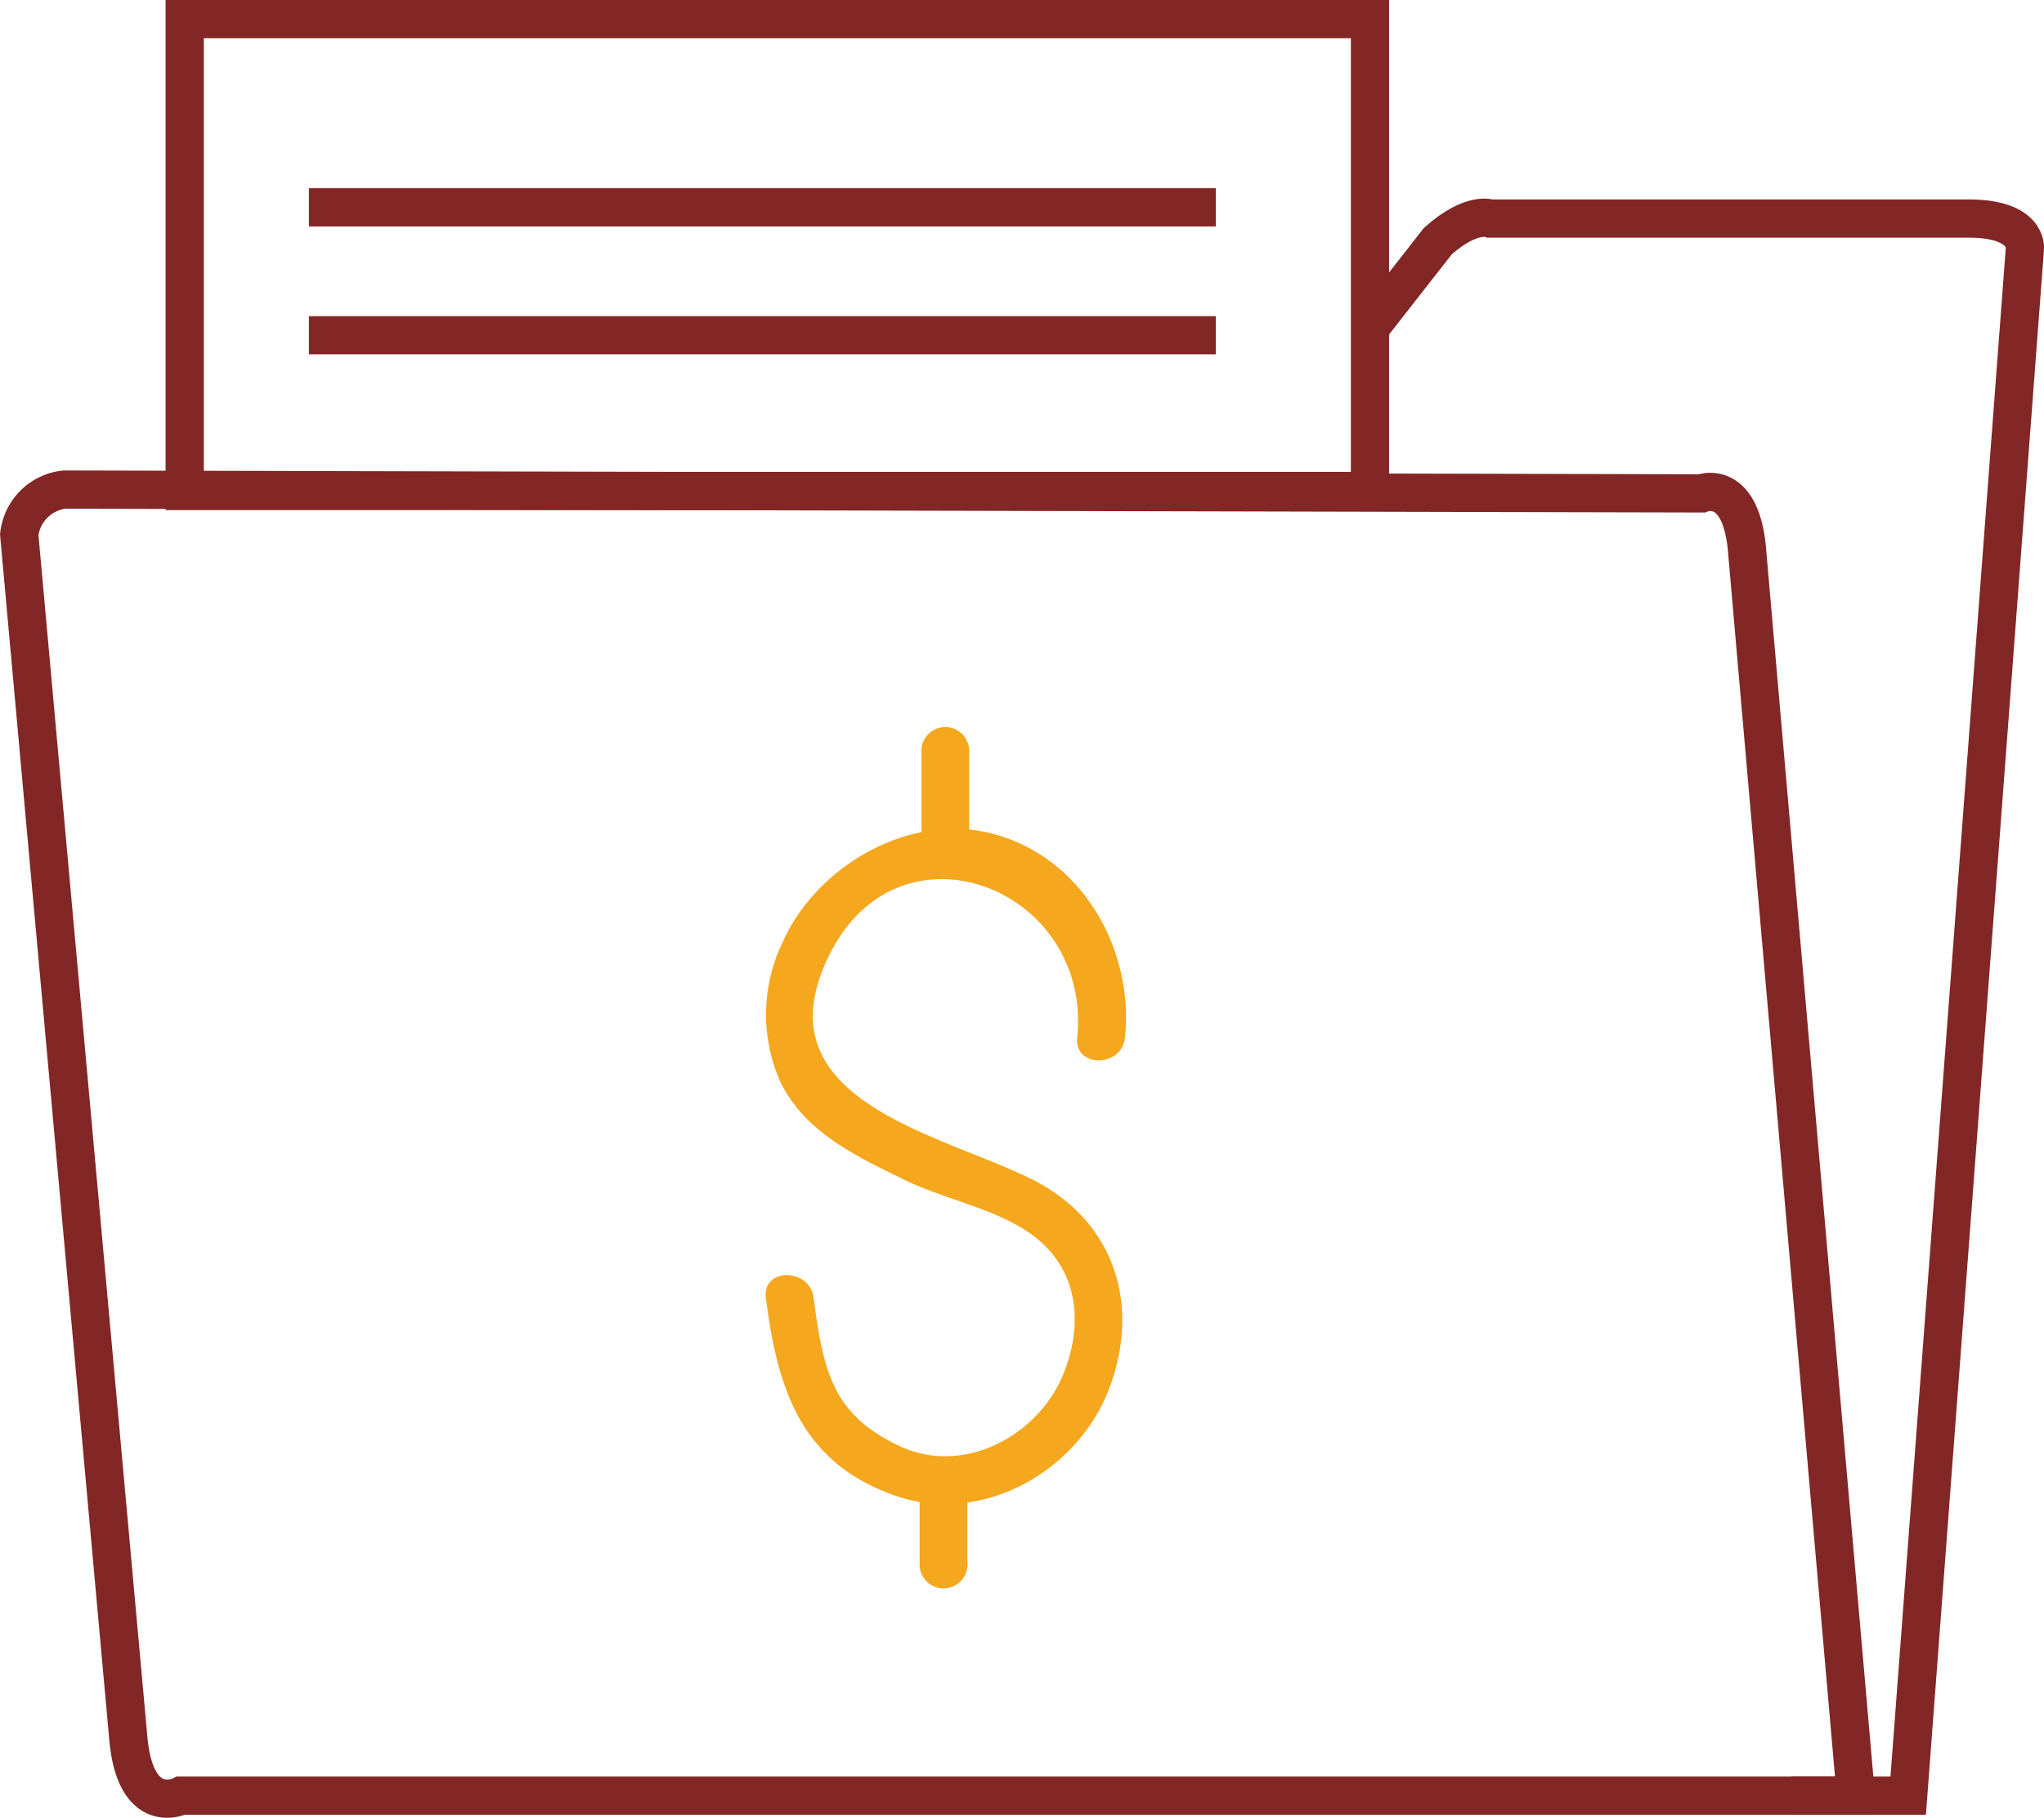 <svg xmlns="http://www.w3.org/2000/svg" viewBox="0 0 160.45 142.65"><defs><style>.cls-1{fill:none;stroke:#832626;stroke-miterlimit:10;stroke-width:3px;}.cls-2{fill:#f5a71e;}</style></defs><title>honorarium</title><g id="Layer_299" data-name="Layer 299"><path class="cls-1" d="M25,67.23l128.49.3s2.95-1.19,3.54,4.13l8.57,98.07H34.13S30.59,171.5,30,165.3L21.43,70.77A4,4,0,0,1,25,67.23Z" transform="translate(-19.92 -28.81)"/><path class="cls-1" d="M127.47,54.53l5.32-6.8c2.66-2.36,4.13-1.77,4.13-1.77h37.52c4.72,0,4.43,2.37,4.43,2.37l-9.16,121.4h-9.16" transform="translate(-19.92 -28.81)"/><rect class="cls-1" x="14.5" y="1.5" width="93.04" height="37.03"/><line class="cls-1" x1="24.25" y1="16.27" x2="95.44" y2="16.27"/><line class="cls-1" x1="24.25" y1="26.31" x2="95.44" y2="26.31"/><path class="cls-2" d="M108.23,110.23c.7-6.87-3.28-14-10.17-15.93-6.62-1.89-14.07,2.46-16.72,8.49a13,13,0,0,0-.2,10.84c1.88,4,6,5.93,9.82,7.79,3.09,1.5,6.79,2.15,9.67,4.08,3.91,2.63,4.43,7.06,2.75,11.17-2,4.88-7.9,8-12.92,5.59s-5.9-5.54-6.67-11.6c-.3-2.36-4.05-2.39-3.75,0,.92,7.26,2.81,13,10.23,15.55,6.73,2.31,14.19-1.9,16.68-8.33,2.59-6.71.43-13.37-6.18-16.6-7.36-3.59-21.42-6.26-15.71-17.61,5.56-11.07,20.6-5.11,19.42,6.56-.24,2.4,3.51,2.39,3.75,0Z" transform="translate(-19.92 -28.81)"/><path class="cls-2" d="M96,94.42V87.61a1.88,1.88,0,0,0-3.75,0v6.81a1.88,1.88,0,0,0,3.75,0Z" transform="translate(-19.92 -28.81)"/><path class="cls-2" d="M95.86,151.72v-6.8a1.88,1.88,0,0,0-3.75,0v6.8a1.88,1.88,0,0,0,3.75,0Z" transform="translate(-19.92 -28.81)"/></g></svg>